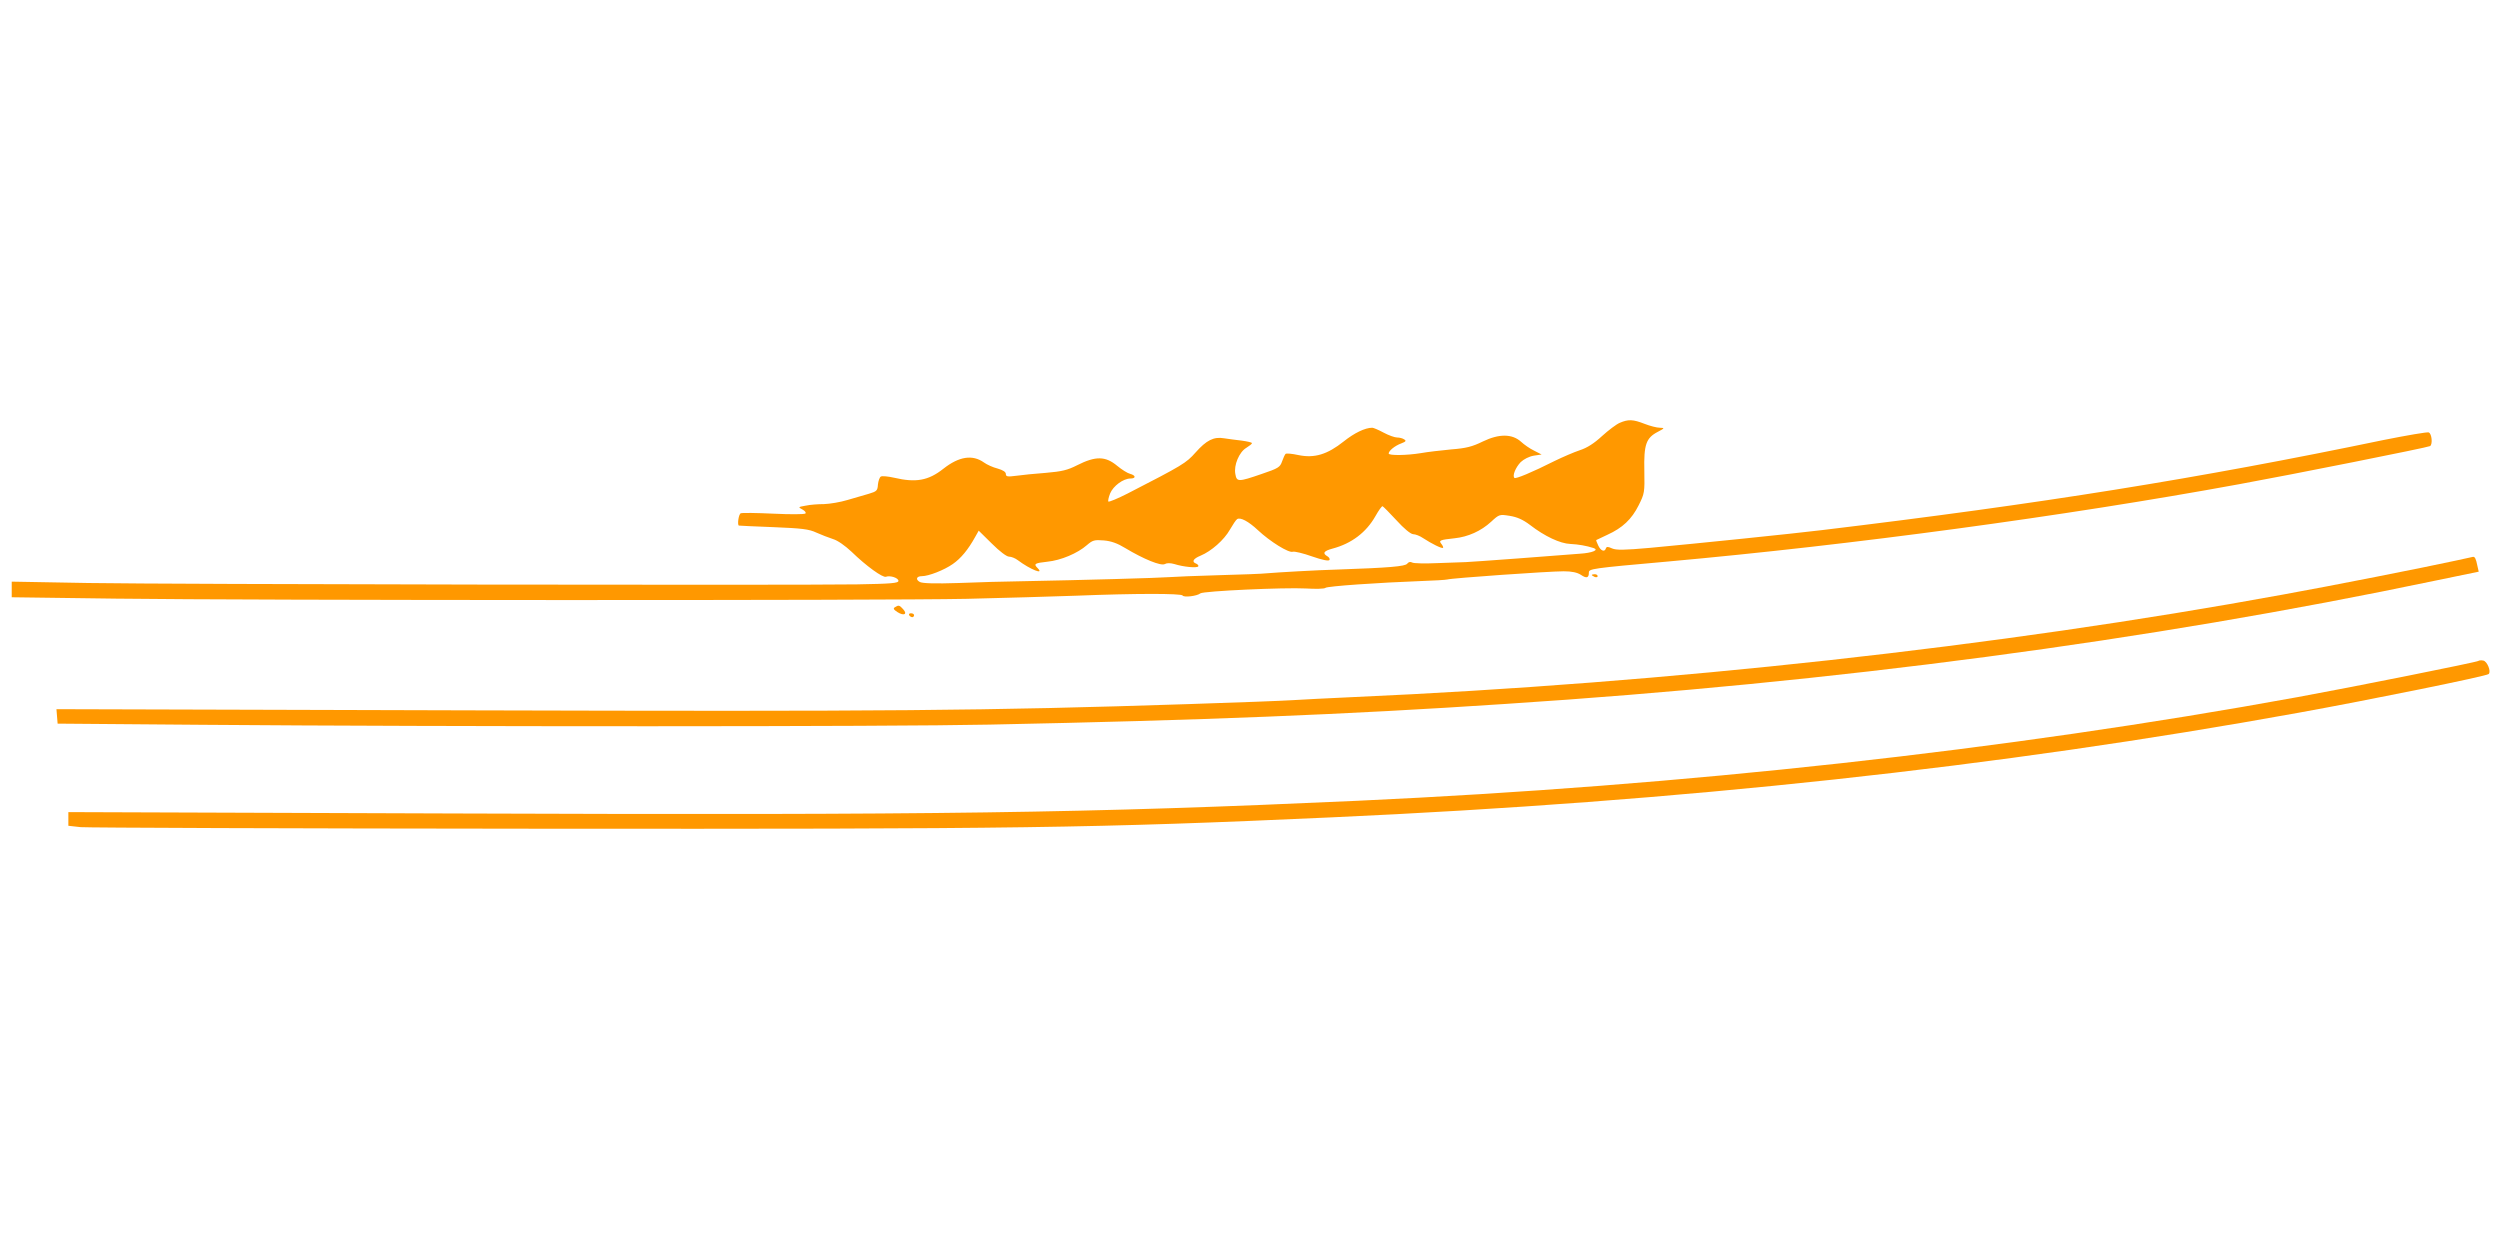<?xml version="1.0" standalone="no"?>
<!DOCTYPE svg PUBLIC "-//W3C//DTD SVG 20010904//EN"
 "http://www.w3.org/TR/2001/REC-SVG-20010904/DTD/svg10.dtd">
<svg version="1.0" xmlns="http://www.w3.org/2000/svg"
 width="1280pt" height="640pt" viewBox="0 0 1280 640"
 preserveAspectRatio="xMidYMid meet">
<g transform="translate(0,640) scale(0.1,-0.1)"
fill="#ff9800" stroke="none">
<path d="M8293 4235 c-17 -7 -58 -38 -91 -68 -40 -37 -76 -60 -113 -72 -30
-10 -88 -35 -129 -55 -117 -59 -200 -93 -206 -87 -12 11 6 54 32 81 16 15 43
29 67 33 l40 6 -39 20 c-21 10 -51 31 -66 45 -45 41 -112 42 -195 2 -55 -27
-86 -35 -163 -41 -52 -5 -122 -13 -155 -19 -73 -12 -165 -13 -165 -2 0 14 32
40 65 52 23 9 26 13 15 20 -8 6 -25 10 -37 10 -12 0 -43 11 -69 25 -26 14 -52
25 -58 25 -37 0 -92 -27 -146 -70 -84 -67 -150 -87 -232 -70 -32 7 -62 10 -66
6 -4 -4 -12 -22 -18 -39 -10 -29 -19 -35 -105 -64 -119 -41 -127 -41 -134 0
-9 45 20 113 56 134 16 10 29 20 29 24 0 4 -24 9 -52 13 -29 3 -70 9 -91 12
-53 9 -90 -10 -146 -73 -48 -54 -64 -64 -348 -210 -51 -26 -95 -44 -98 -41 -3
3 1 22 9 42 16 38 67 76 104 76 29 0 28 16 -2 24 -13 3 -43 22 -66 41 -60 50
-110 51 -205 3 -49 -25 -78 -32 -160 -39 -55 -4 -124 -11 -152 -15 -45 -6 -53
-4 -53 9 0 11 -15 20 -42 28 -24 6 -55 20 -70 31 -59 42 -128 31 -208 -32 -77
-61 -141 -72 -252 -46 -31 7 -62 10 -68 6 -7 -4 -13 -23 -15 -41 -2 -31 -6
-35 -46 -47 -24 -7 -74 -21 -110 -32 -36 -11 -90 -20 -120 -21 -30 0 -72 -3
-94 -8 -39 -7 -40 -7 -16 -20 13 -7 19 -16 15 -20 -5 -5 -79 -5 -164 -1 -85 4
-161 5 -167 2 -11 -3 -19 -59 -10 -63 1 -1 81 -4 177 -8 146 -6 182 -10 220
-28 25 -11 63 -26 85 -33 24 -7 62 -34 95 -65 76 -74 160 -134 176 -128 22 8
64 -6 64 -21 0 -12 -39 -15 -212 -18 -346 -5 -3509 0 -3935 7 l-393 7 0 -40 0
-40 533 -7 c701 -9 3929 -10 4357 -1 184 4 436 12 560 16 301 12 538 12 545 1
6 -11 74 -3 91 11 16 12 430 31 540 25 50 -3 95 -2 100 3 9 9 276 27 489 35
66 2 127 6 135 8 21 7 520 42 596 42 42 0 69 -6 88 -18 29 -20 41 -16 41 11 0
20 11 22 405 57 941 85 2025 231 2925 396 264 48 966 188 977 195 14 9 9 64
-7 70 -7 3 -112 -15 -232 -39 -953 -198 -1751 -326 -2873 -461 -147 -18 -644
-69 -882 -91 -134 -12 -173 -12 -194 -3 -22 10 -28 10 -32 0 -6 -20 -26 -13
-39 15 -7 15 -12 27 -10 28 1 1 27 13 57 27 77 35 124 79 160 151 30 60 31 66
29 177 -3 134 9 168 69 199 36 19 36 20 10 21 -15 0 -50 9 -78 20 -59 23 -83
24 -127 5z m-1143 -499 c38 -42 72 -70 85 -71 12 0 35 -9 51 -20 44 -29 97
-55 102 -50 3 2 -1 11 -8 20 -15 18 -8 21 67 29 69 7 136 37 188 85 41 38 43
38 94 30 38 -6 68 -19 105 -47 75 -58 154 -95 206 -97 41 -2 82 -9 119 -21 30
-10 -7 -25 -70 -29 -35 -3 -176 -13 -314 -24 -137 -10 -259 -19 -270 -19 -11
0 -74 -3 -141 -5 -66 -3 -127 -2 -134 3 -9 5 -18 3 -25 -6 -10 -14 -93 -21
-355 -30 -110 -3 -316 -15 -360 -19 -25 -3 -137 -7 -250 -10 -113 -3 -227 -8
-255 -10 -47 -4 -441 -15 -755 -21 -80 -1 -225 -5 -322 -9 -121 -4 -184 -2
-198 5 -24 13 -18 30 10 30 34 0 114 31 158 62 42 29 79 74 115 139 l18 32 67
-66 c40 -40 76 -67 88 -67 12 0 32 -8 45 -18 64 -48 139 -78 101 -40 -21 21
-14 25 50 32 70 7 155 43 203 85 29 25 38 28 86 24 38 -3 71 -15 110 -39 95
-57 183 -93 203 -82 10 6 28 6 49 0 47 -15 116 -21 122 -12 3 4 -2 10 -10 14
-25 9 -17 25 22 41 55 23 120 80 150 133 15 26 31 50 37 54 16 11 58 -11 106
-56 63 -59 158 -118 179 -111 9 3 54 -8 99 -24 52 -18 85 -25 89 -18 3 5 -2
14 -11 19 -26 15 -19 27 26 39 98 26 173 83 220 166 17 30 33 53 37 51 4 -2
36 -34 71 -72z"/>
<path d="M12575 3530 c-160 -35 -646 -131 -885 -174 -1455 -267 -3152 -454
-4760 -525 -129 -6 -271 -13 -315 -16 -44 -3 -282 -12 -530 -20 -1044 -34
-1540 -38 -3683 -32 l-2113 6 3 -37 3 -37 745 -6 c1240 -10 3518 -10 4026 1
1086 22 1820 51 2644 106 1689 110 3284 322 4758 631 l223 46 -7 31 c-7 36
-13 46 -22 45 -4 -1 -43 -9 -87 -19z"/>
<path d="M8150 3456 c0 -2 7 -6 15 -10 8 -3 15 -1 15 4 0 6 -7 10 -15 10 -8 0
-15 -2 -15 -4z"/>
<path d="M4582 3291 c-10 -6 -7 -12 13 -25 33 -21 53 -11 29 15 -19 21 -23 22
-42 10z"/>
<path d="M4655 3250 c3 -5 10 -10 16 -10 5 0 9 5 9 10 0 6 -7 10 -16 10 -8 0
-12 -4 -9 -10z"/>
<path d="M12689 3016 c-6 -6 -644 -134 -924 -185 -1496 -273 -3141 -454 -4815
-531 -1383 -63 -2153 -74 -4622 -65 l-1978 7 0 -35 0 -35 63 -7 c34 -3 1083
-7 2332 -8 2462 -2 2855 3 4070 58 1795 81 3417 257 4955 536 370 67 961 187
972 198 14 13 -8 66 -28 69 -11 2 -22 1 -25 -2z"/>
</g>
</svg>
